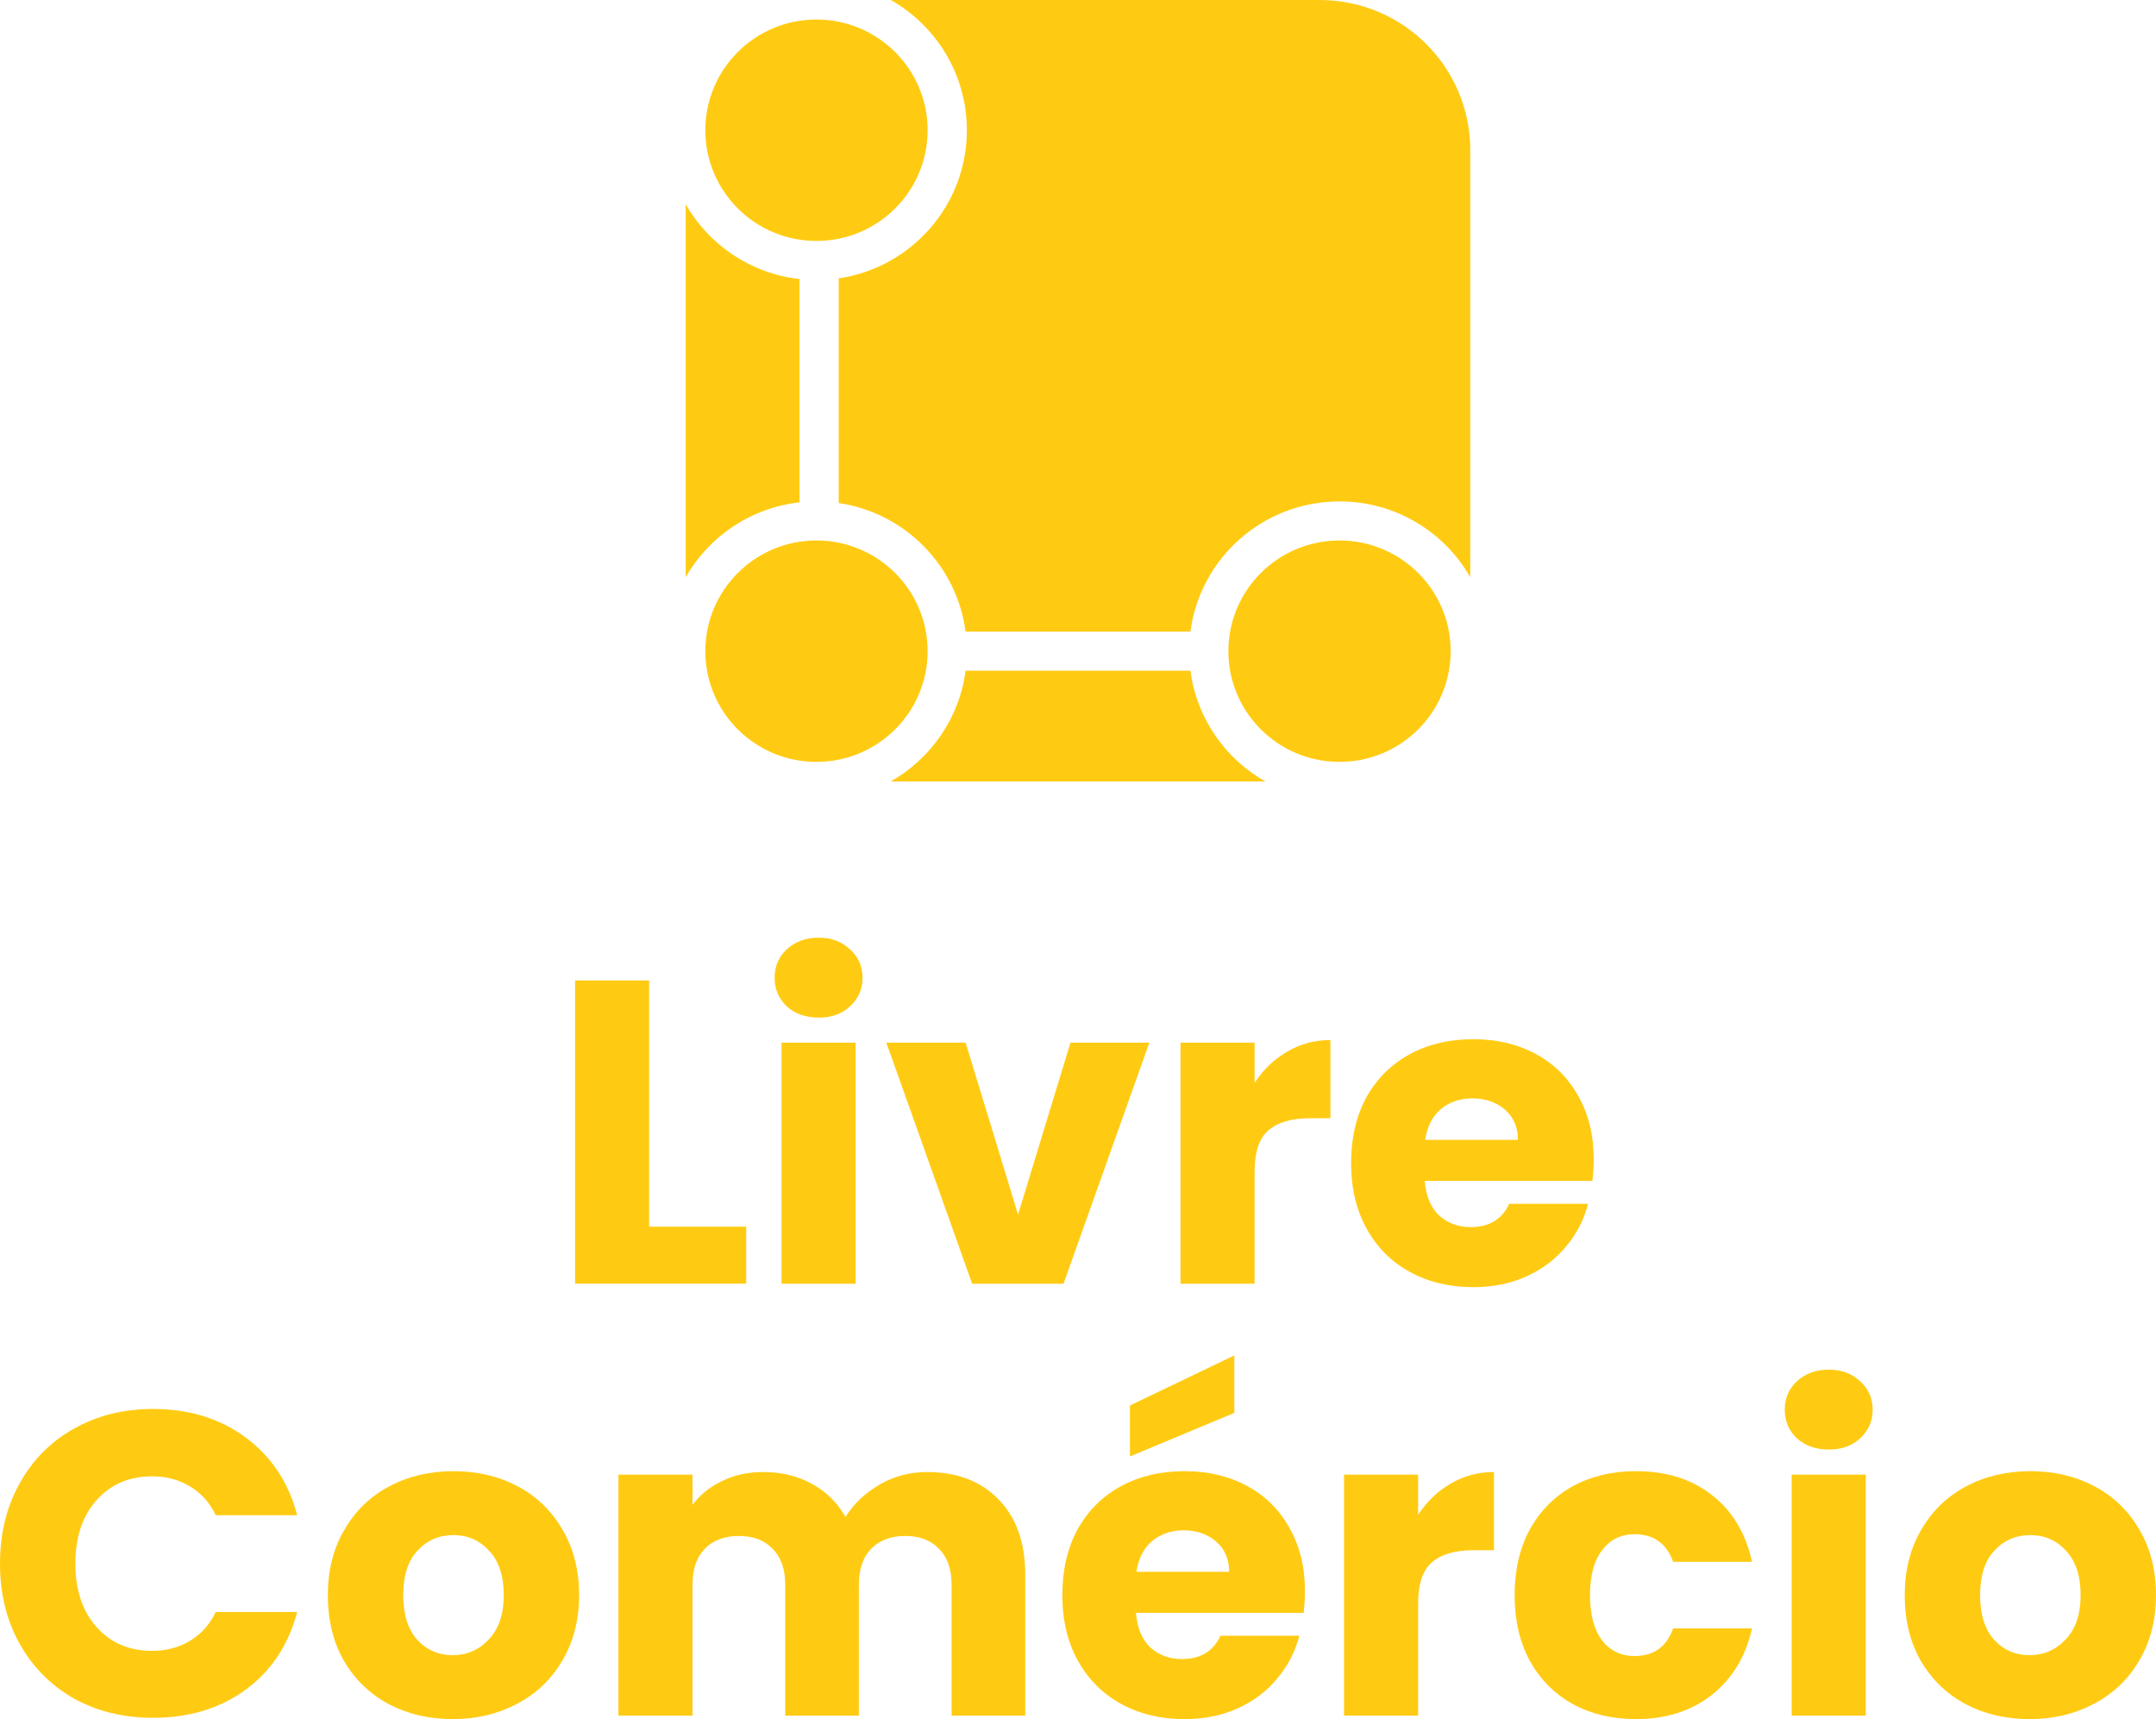 <svg width="291" height="232" viewBox="0 0 291 232" fill="none" xmlns="http://www.w3.org/2000/svg">
<path fill-rule="evenodd" clip-rule="evenodd" d="M92.552 27.564V77.89C95.686 72.411 101.319 68.532 107.907 67.794V37.66C101.319 36.922 95.686 33.044 92.552 27.564ZM120.231 105.455H170.768C165.364 102.39 161.511 96.924 160.673 90.515H130.327C129.488 96.924 125.636 102.39 120.231 105.455ZM198.447 77.891V20.247C198.447 9.065 189.345 0 178.116 0H120.231C126.363 3.478 130.498 10.046 130.498 17.576C130.498 27.723 122.988 36.124 113.202 37.569V67.886C122.127 69.203 129.158 76.306 130.327 85.243L160.673 85.243C161.97 75.325 170.486 67.667 180.798 67.667C188.36 67.667 194.955 71.784 198.447 77.891ZM95.2 17.576C95.2 9.325 101.916 2.636 110.201 2.636C118.487 2.636 125.203 9.325 125.203 17.576C125.203 25.827 118.487 32.515 110.201 32.515C101.916 32.515 95.2 25.827 95.2 17.576ZM95.2 87.879C95.2 79.628 101.916 72.939 110.201 72.939C118.487 72.939 125.203 79.628 125.203 87.879C125.203 96.13 118.487 102.818 110.201 102.818C101.916 102.818 95.2 96.13 95.2 87.879ZM165.796 87.879C165.796 79.628 172.513 72.939 180.798 72.939C189.083 72.939 195.8 79.628 195.8 87.879C195.8 96.13 189.083 102.818 180.798 102.818C172.513 102.818 165.796 96.13 165.796 87.879Z" fill="#FFCB12"/>
<path d="M87.618 165.544H100.716V173.239H77.618V132.317H87.618V165.544Z" fill="#FFCB12"/>
<path d="M110.515 137.33C108.76 137.33 107.318 136.825 106.187 135.814C105.096 134.765 104.55 133.482 104.55 131.967C104.55 130.412 105.096 129.13 106.187 128.119C107.318 127.07 108.76 126.545 110.515 126.545C112.23 126.545 113.633 127.07 114.725 128.119C115.856 129.13 116.421 130.412 116.421 131.967C116.421 133.482 115.856 134.765 114.725 135.814C113.633 136.825 112.23 137.33 110.515 137.33ZM115.485 140.711V173.239H105.486V140.711H115.485Z" fill="#FFCB12"/>
<path d="M137.409 163.912L144.485 140.711H155.128L143.549 173.239H131.211L119.632 140.711H130.334L137.409 163.912Z" fill="#FFCB12"/>
<path d="M169.336 146.132C170.506 144.345 171.967 142.946 173.722 141.935C175.476 140.886 177.425 140.361 179.569 140.361V150.912H176.821C174.326 150.912 172.455 151.457 171.207 152.545C169.96 153.594 169.336 155.459 169.336 158.141V173.239H159.337V140.711H169.336V146.132Z" fill="#FFCB12"/>
<path d="M215.107 156.45C215.107 157.383 215.049 158.355 214.932 159.365H192.302C192.458 161.386 193.101 162.941 194.231 164.029C195.401 165.078 196.824 165.603 198.5 165.603C200.995 165.603 202.73 164.553 203.705 162.455H214.347C213.802 164.592 212.807 166.516 211.365 168.226C209.962 169.936 208.188 171.277 206.044 172.248C203.899 173.22 201.502 173.706 198.851 173.706C195.654 173.706 192.808 173.025 190.313 171.665C187.818 170.305 185.869 168.362 184.466 165.836C183.062 163.31 182.361 160.356 182.361 156.975C182.361 153.594 183.043 150.64 184.407 148.114C185.811 145.588 187.76 143.645 190.255 142.285C192.75 140.925 195.615 140.245 198.851 140.245C202.009 140.245 204.816 140.905 207.272 142.227C209.728 143.548 211.638 145.433 213.002 147.881C214.406 150.33 215.107 153.186 215.107 156.45ZM204.874 153.827C204.874 152.117 204.289 150.757 203.12 149.747C201.95 148.736 200.488 148.231 198.734 148.231C197.058 148.231 195.635 148.717 194.465 149.688C193.335 150.66 192.633 152.039 192.36 153.827H204.874Z" fill="#FFCB12"/>
<path d="M0 211.014C0 206.972 0.877 203.377 2.631 200.23C4.386 197.043 6.822 194.575 9.941 192.826C13.099 191.038 16.666 190.145 20.642 190.145C25.515 190.145 29.686 191.427 33.156 193.992C36.626 196.557 38.945 200.055 40.115 204.485H29.121C28.303 202.775 27.133 201.473 25.613 200.579C24.131 199.685 22.435 199.239 20.525 199.239C17.445 199.239 14.95 200.307 13.04 202.445C11.13 204.582 10.175 207.439 10.175 211.014C10.175 214.589 11.13 217.446 13.04 219.583C14.95 221.721 17.445 222.789 20.525 222.789C22.435 222.789 24.131 222.343 25.613 221.449C27.133 220.555 28.303 219.253 29.121 217.543H40.115C38.945 221.973 36.626 225.471 33.156 228.036C29.686 230.562 25.515 231.825 20.642 231.825C16.666 231.825 13.099 230.951 9.941 229.202C6.822 227.414 4.386 224.946 2.631 221.798C0.877 218.651 0 215.056 0 211.014Z" fill="#FFCB12"/>
<path d="M61.091 232C57.895 232 55.01 231.32 52.437 229.96C49.903 228.599 47.895 226.656 46.414 224.13C44.971 221.604 44.25 218.651 44.25 215.269C44.25 211.927 44.991 208.993 46.472 206.467C47.954 203.902 49.981 201.939 52.554 200.579C55.127 199.219 58.012 198.539 61.208 198.539C64.405 198.539 67.29 199.219 69.863 200.579C72.436 201.939 74.463 203.902 75.944 206.467C77.426 208.993 78.166 211.927 78.166 215.269C78.166 218.612 77.406 221.565 75.886 224.13C74.404 226.656 72.358 228.599 69.746 229.96C67.173 231.32 64.288 232 61.091 232ZM61.091 223.372C63.002 223.372 64.62 222.673 65.945 221.274C67.309 219.875 67.992 217.873 67.992 215.269C67.992 212.666 67.329 210.664 66.003 209.265C64.717 207.866 63.119 207.167 61.208 207.167C59.259 207.167 57.641 207.866 56.355 209.265C55.068 210.625 54.425 212.627 54.425 215.269C54.425 217.873 55.049 219.875 56.296 221.274C57.583 222.673 59.181 223.372 61.091 223.372Z" fill="#FFCB12"/>
<path d="M125.107 198.656C129.161 198.656 132.377 199.88 134.755 202.328C137.172 204.776 138.381 208.177 138.381 212.53V231.534H128.44V213.87C128.44 211.772 127.874 210.159 126.744 209.032C125.652 207.866 124.132 207.283 122.183 207.283C120.234 207.283 118.694 207.866 117.563 209.032C116.472 210.159 115.926 211.772 115.926 213.87V231.534H105.985V213.87C105.985 211.772 105.42 210.159 104.289 209.032C103.197 207.866 101.677 207.283 99.728 207.283C97.779 207.283 96.239 207.866 95.108 209.032C94.017 210.159 93.471 211.772 93.471 213.87V231.534H83.471V199.005H93.471V203.086C94.484 201.726 95.81 200.657 97.447 199.88C99.085 199.064 100.936 198.656 103.003 198.656C105.459 198.656 107.642 199.18 109.552 200.23C111.501 201.279 113.021 202.775 114.113 204.718C115.244 202.93 116.783 201.473 118.733 200.346C120.682 199.219 122.807 198.656 125.107 198.656Z" fill="#FFCB12"/>
<path d="M176.133 214.745C176.133 215.678 176.074 216.649 175.957 217.66H153.327C153.483 219.68 154.126 221.235 155.257 222.323C156.426 223.372 157.849 223.897 159.525 223.897C162.02 223.897 163.755 222.848 164.73 220.749H175.373C174.827 222.887 173.833 224.81 172.39 226.52C170.987 228.23 169.213 229.571 167.069 230.543C164.925 231.514 162.527 232 159.876 232C156.68 232 153.834 231.32 151.339 229.96C148.844 228.599 146.895 226.656 145.491 224.13C144.088 221.604 143.386 218.651 143.386 215.269C143.386 211.888 144.068 208.935 145.433 206.409C146.836 203.883 148.785 201.939 151.28 200.579C153.775 199.219 156.641 198.539 159.876 198.539C163.034 198.539 165.841 199.2 168.297 200.521C170.753 201.842 172.663 203.727 174.028 206.176C175.431 208.624 176.133 211.48 176.133 214.745ZM165.899 212.122C165.899 210.412 165.315 209.051 164.145 208.041C162.976 207.031 161.514 206.525 159.759 206.525C158.083 206.525 156.66 207.011 155.491 207.983C154.36 208.954 153.658 210.334 153.385 212.122H165.899ZM166.601 190.669L152.508 196.557V189.678L166.601 182.916V190.669Z" fill="#FFCB12"/>
<path d="M191.407 204.427C192.577 202.639 194.039 201.24 195.793 200.23C197.547 199.18 199.497 198.656 201.641 198.656V209.207H198.892C196.397 209.207 194.526 209.751 193.279 210.839C192.031 211.888 191.407 213.754 191.407 216.435V231.534H181.408V199.005H191.407V204.427Z" fill="#FFCB12"/>
<path d="M204.432 215.269C204.432 211.888 205.114 208.935 206.479 206.409C207.882 203.883 209.812 201.939 212.268 200.579C214.763 199.219 217.609 198.539 220.805 198.539C224.899 198.539 228.31 199.608 231.039 201.745C233.807 203.883 235.62 206.895 236.477 210.781H225.834C224.938 208.294 223.203 207.05 220.63 207.05C218.798 207.05 217.336 207.769 216.244 209.207C215.153 210.606 214.607 212.627 214.607 215.269C214.607 217.912 215.153 219.952 216.244 221.39C217.336 222.789 218.798 223.489 220.63 223.489C223.203 223.489 224.938 222.245 225.834 219.758H236.477C235.62 223.567 233.807 226.559 231.039 228.735C228.271 230.912 224.86 232 220.805 232C217.609 232 214.763 231.32 212.268 229.96C209.812 228.599 207.882 226.656 206.479 224.13C205.114 221.604 204.432 218.651 204.432 215.269Z" fill="#FFCB12"/>
<path d="M246.855 195.624C245.101 195.624 243.658 195.119 242.528 194.109C241.436 193.059 240.89 191.777 240.89 190.261C240.89 188.707 241.436 187.424 242.528 186.414C243.658 185.364 245.101 184.84 246.855 184.84C248.57 184.84 249.974 185.364 251.065 186.414C252.196 187.424 252.761 188.707 252.761 190.261C252.761 191.777 252.196 193.059 251.065 194.109C249.974 195.119 248.57 195.624 246.855 195.624ZM251.825 199.005V231.534H241.826V199.005H251.825Z" fill="#FFCB12"/>
<path d="M273.925 232C270.728 232 267.843 231.32 265.27 229.96C262.736 228.599 260.729 226.656 259.247 224.13C257.805 221.604 257.084 218.651 257.084 215.269C257.084 211.927 257.824 208.993 259.306 206.467C260.787 203.902 262.814 201.939 265.387 200.579C267.96 199.219 270.845 198.539 274.042 198.539C277.239 198.539 280.123 199.219 282.696 200.579C285.269 201.939 287.297 203.902 288.778 206.467C290.259 208.993 291 211.927 291 215.269C291 218.612 290.24 221.565 288.719 224.13C287.238 226.656 285.191 228.599 282.579 229.96C280.006 231.32 277.122 232 273.925 232ZM273.925 223.372C275.835 223.372 277.453 222.673 278.778 221.274C280.143 219.875 280.825 217.873 280.825 215.269C280.825 212.666 280.162 210.664 278.837 209.265C277.55 207.866 275.952 207.167 274.042 207.167C272.093 207.167 270.475 207.866 269.188 209.265C267.902 210.625 267.259 212.627 267.259 215.269C267.259 217.873 267.882 219.875 269.13 221.274C270.416 222.673 272.015 223.372 273.925 223.372Z" fill="#FFCB12"/>
</svg>
